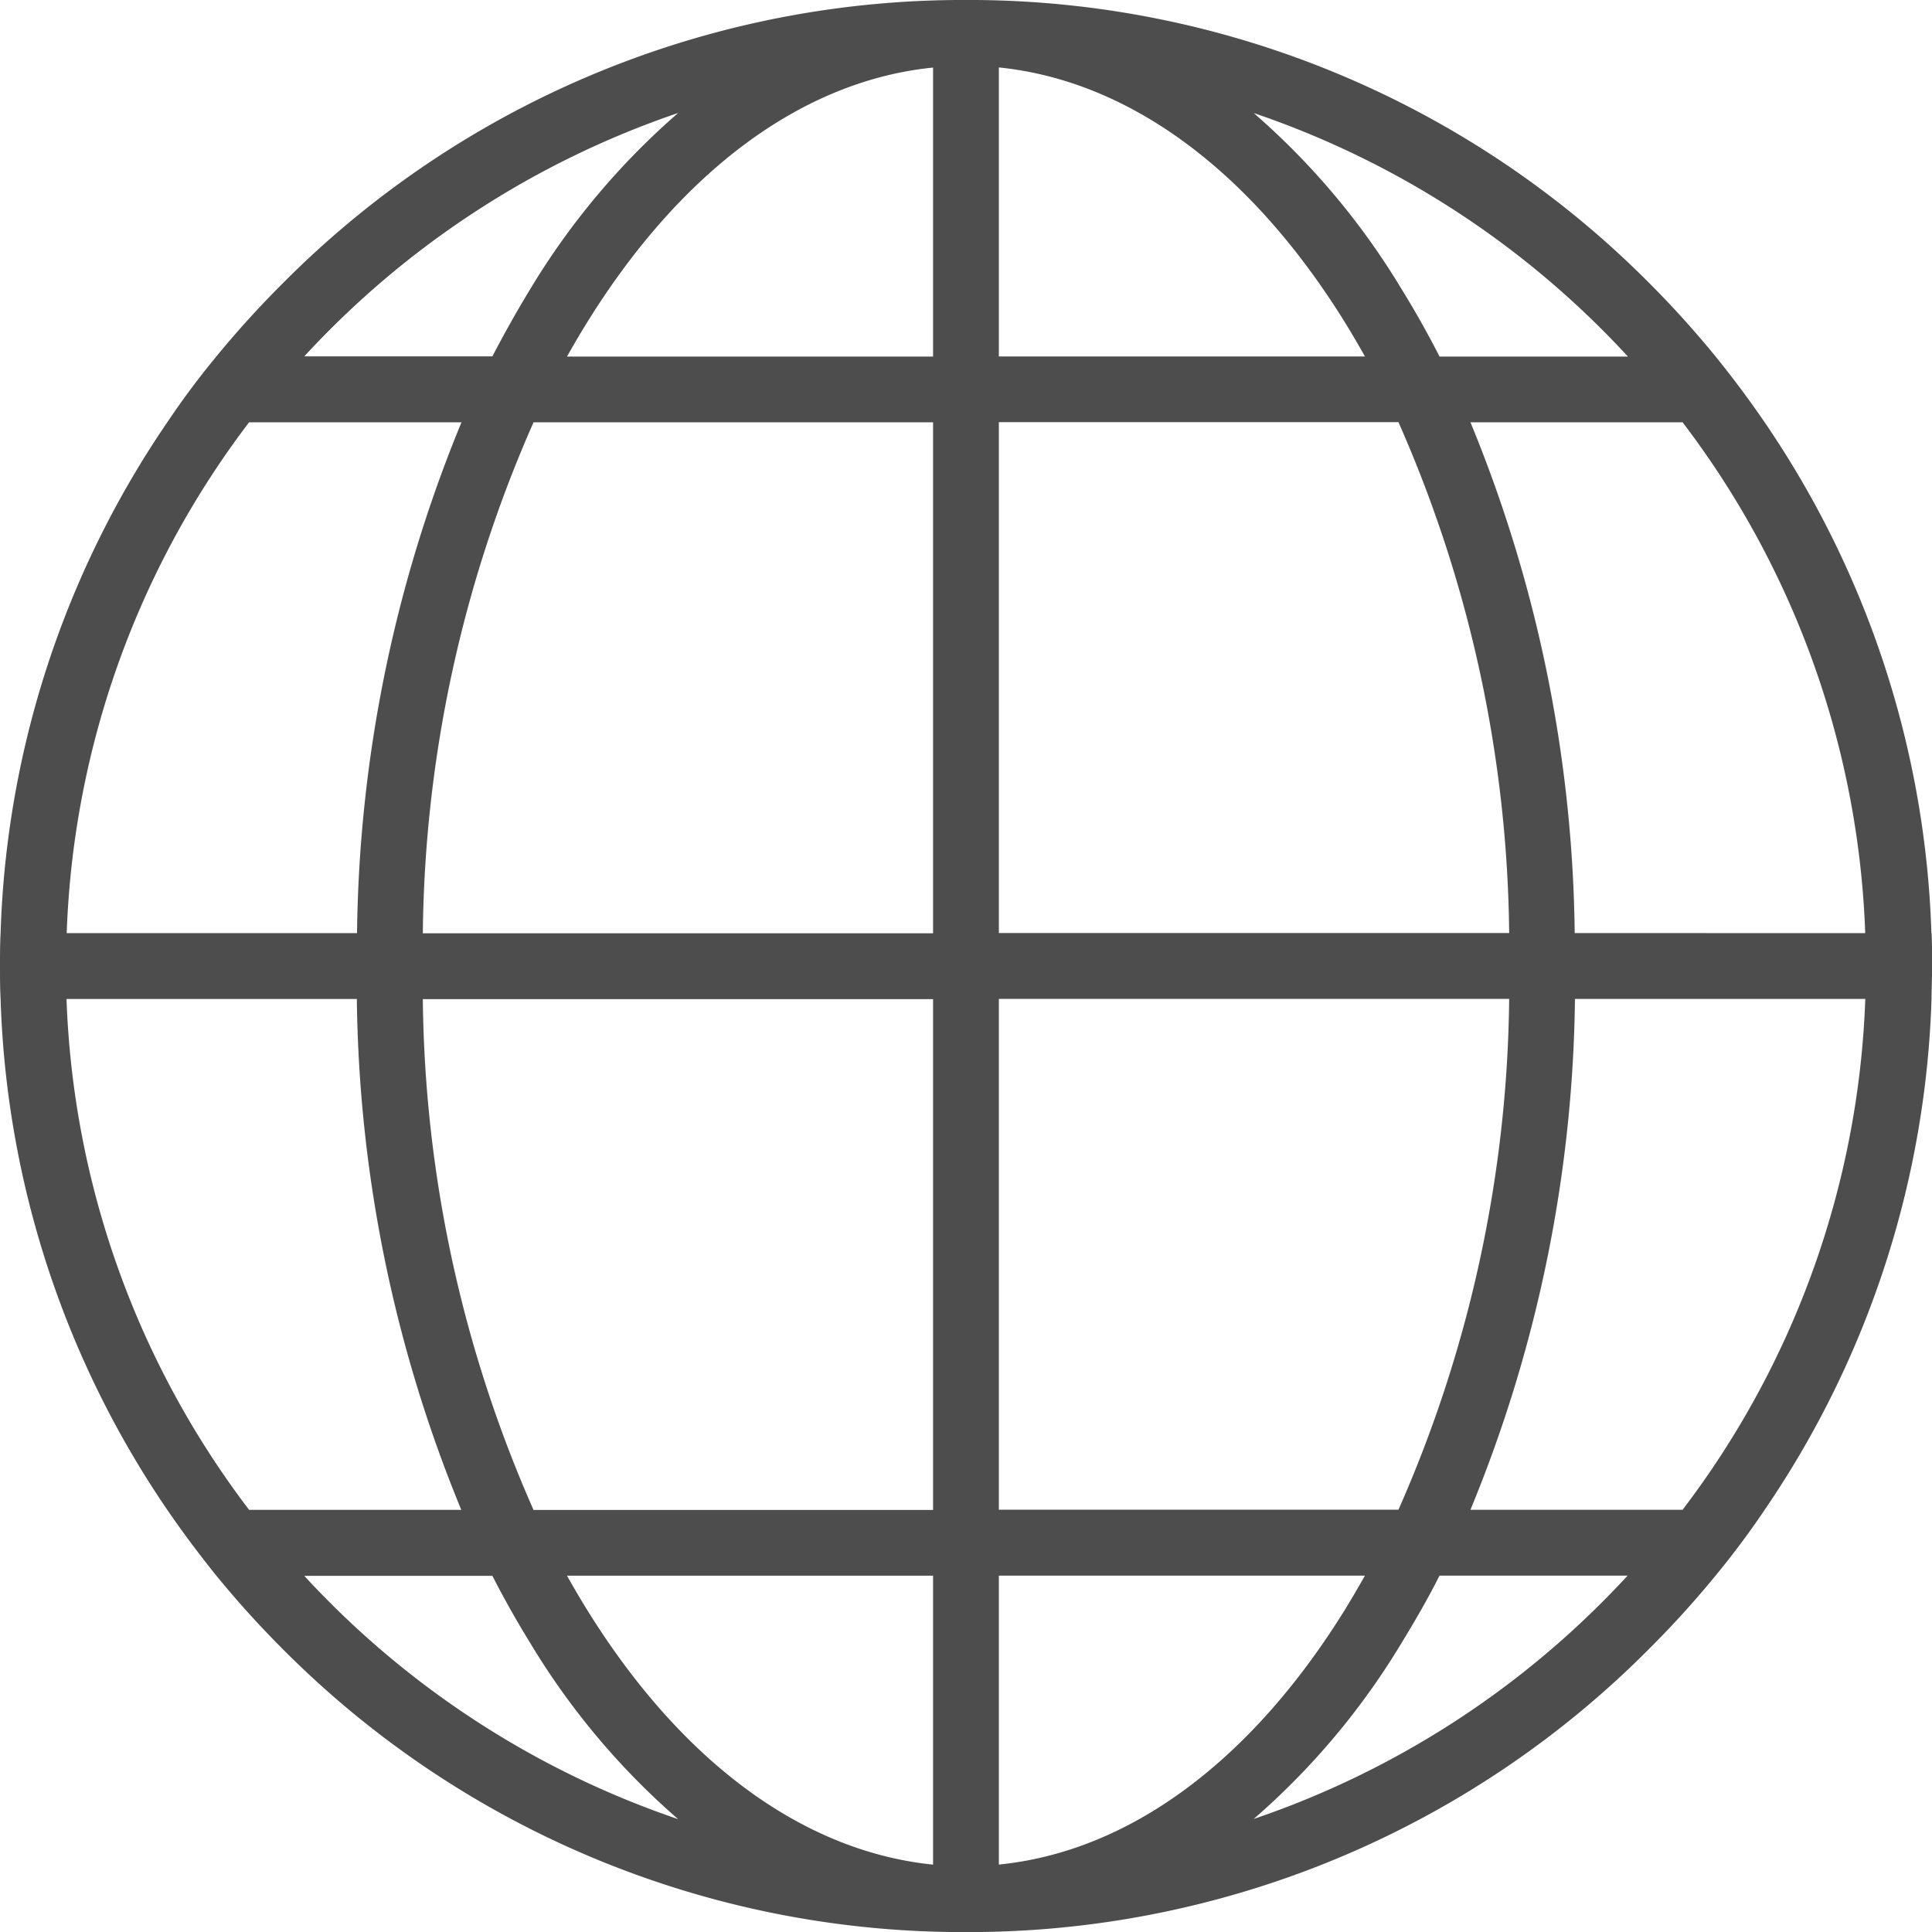 <svg xmlns="http://www.w3.org/2000/svg" xmlns:xlink="http://www.w3.org/1999/xlink" width="29.28" height="29.28" viewBox="0 0 29.28 29.28"><defs><style>.a{fill:none;}.b{clip-path:url(#a);}.c{fill:#4d4d4d;}</style><clipPath id="a"><rect class="a" width="29.28" height="29.28" transform="translate(0 0)"/></clipPath></defs><g class="b" transform="translate(0 0)"><path class="c" d="M29.271,14.141A14.526,14.526,0,0,0,26.744,6.4q-.351-.513-.746-1a14.835,14.835,0,0,0-1.006-1.113A14.538,14.538,0,0,0,14.786,0c-.049,0-.1,0-.146,0s-.1,0-.147,0a14.534,14.534,0,0,0-10.2,4.286A14.85,14.85,0,0,0,3.281,5.4q-.4.484-.746,1A14.517,14.517,0,0,0,.009,14.141C0,14.307,0,14.473,0,14.64s0,.333.009.5a14.519,14.519,0,0,0,2.526,7.742q.351.511.746,1a14.85,14.85,0,0,0,1.007,1.113,14.534,14.534,0,0,0,10.2,4.286l.147,0,.146,0a14.538,14.538,0,0,0,10.206-4.286A14.836,14.836,0,0,0,26,23.879q.4-.486.746-1a14.529,14.529,0,0,0,2.527-7.742c0-.166.009-.332.009-.5s0-.333-.009-.5M10.278,1.712a11.154,11.154,0,0,0-2.24,2.666q-.3.493-.576,1.023H4.611a13.689,13.689,0,0,1,5.667-3.689M3.775,6.4H6.994a20.9,20.9,0,0,0-1.583,7.742h-4.4A13.562,13.562,0,0,1,3.775,6.4m0,16.482a13.565,13.565,0,0,1-2.767-7.742h4.4a20.9,20.9,0,0,0,1.583,7.742Zm.836,1H7.462c.181.352.373.694.576,1.022a11.115,11.115,0,0,0,2.24,2.666,13.687,13.687,0,0,1-5.667-3.688m9.53,4.377c-1.969-.2-3.819-1.556-5.254-3.879q-.151-.245-.294-.5h5.548Zm0-5.375H8.086a19.634,19.634,0,0,1-1.678-7.742h7.733Zm0-8.74H6.408A19.63,19.63,0,0,1,8.086,6.4h6.055Zm0-8.74H8.593q.142-.254.294-.5c1.435-2.323,3.285-3.683,5.254-3.88Zm10.527,0H21.817q-.271-.53-.576-1.023A11.129,11.129,0,0,0,19,1.713,13.677,13.677,0,0,1,24.668,5.4m-9.53-4.378c1.97.2,3.82,1.557,5.255,3.88q.15.245.293.5H15.138Zm0,5.376h6.056a19.63,19.63,0,0,1,1.678,7.742H15.138Zm0,8.74h7.734a19.634,19.634,0,0,1-1.678,7.742H15.138Zm0,13.117V23.879h5.548q-.143.254-.293.5c-1.435,2.323-3.285,3.682-5.255,3.879M19,27.567a11.115,11.115,0,0,0,2.24-2.666c.2-.328.4-.67.576-1.022h2.851A13.687,13.687,0,0,1,19,27.567m6.5-4.686H22.285a20.9,20.9,0,0,0,1.584-7.742h4.4A13.566,13.566,0,0,1,25.5,22.881m-1.635-8.74A20.9,20.9,0,0,0,22.285,6.4H25.5a13.563,13.563,0,0,1,2.768,7.742Z"/></g></svg>